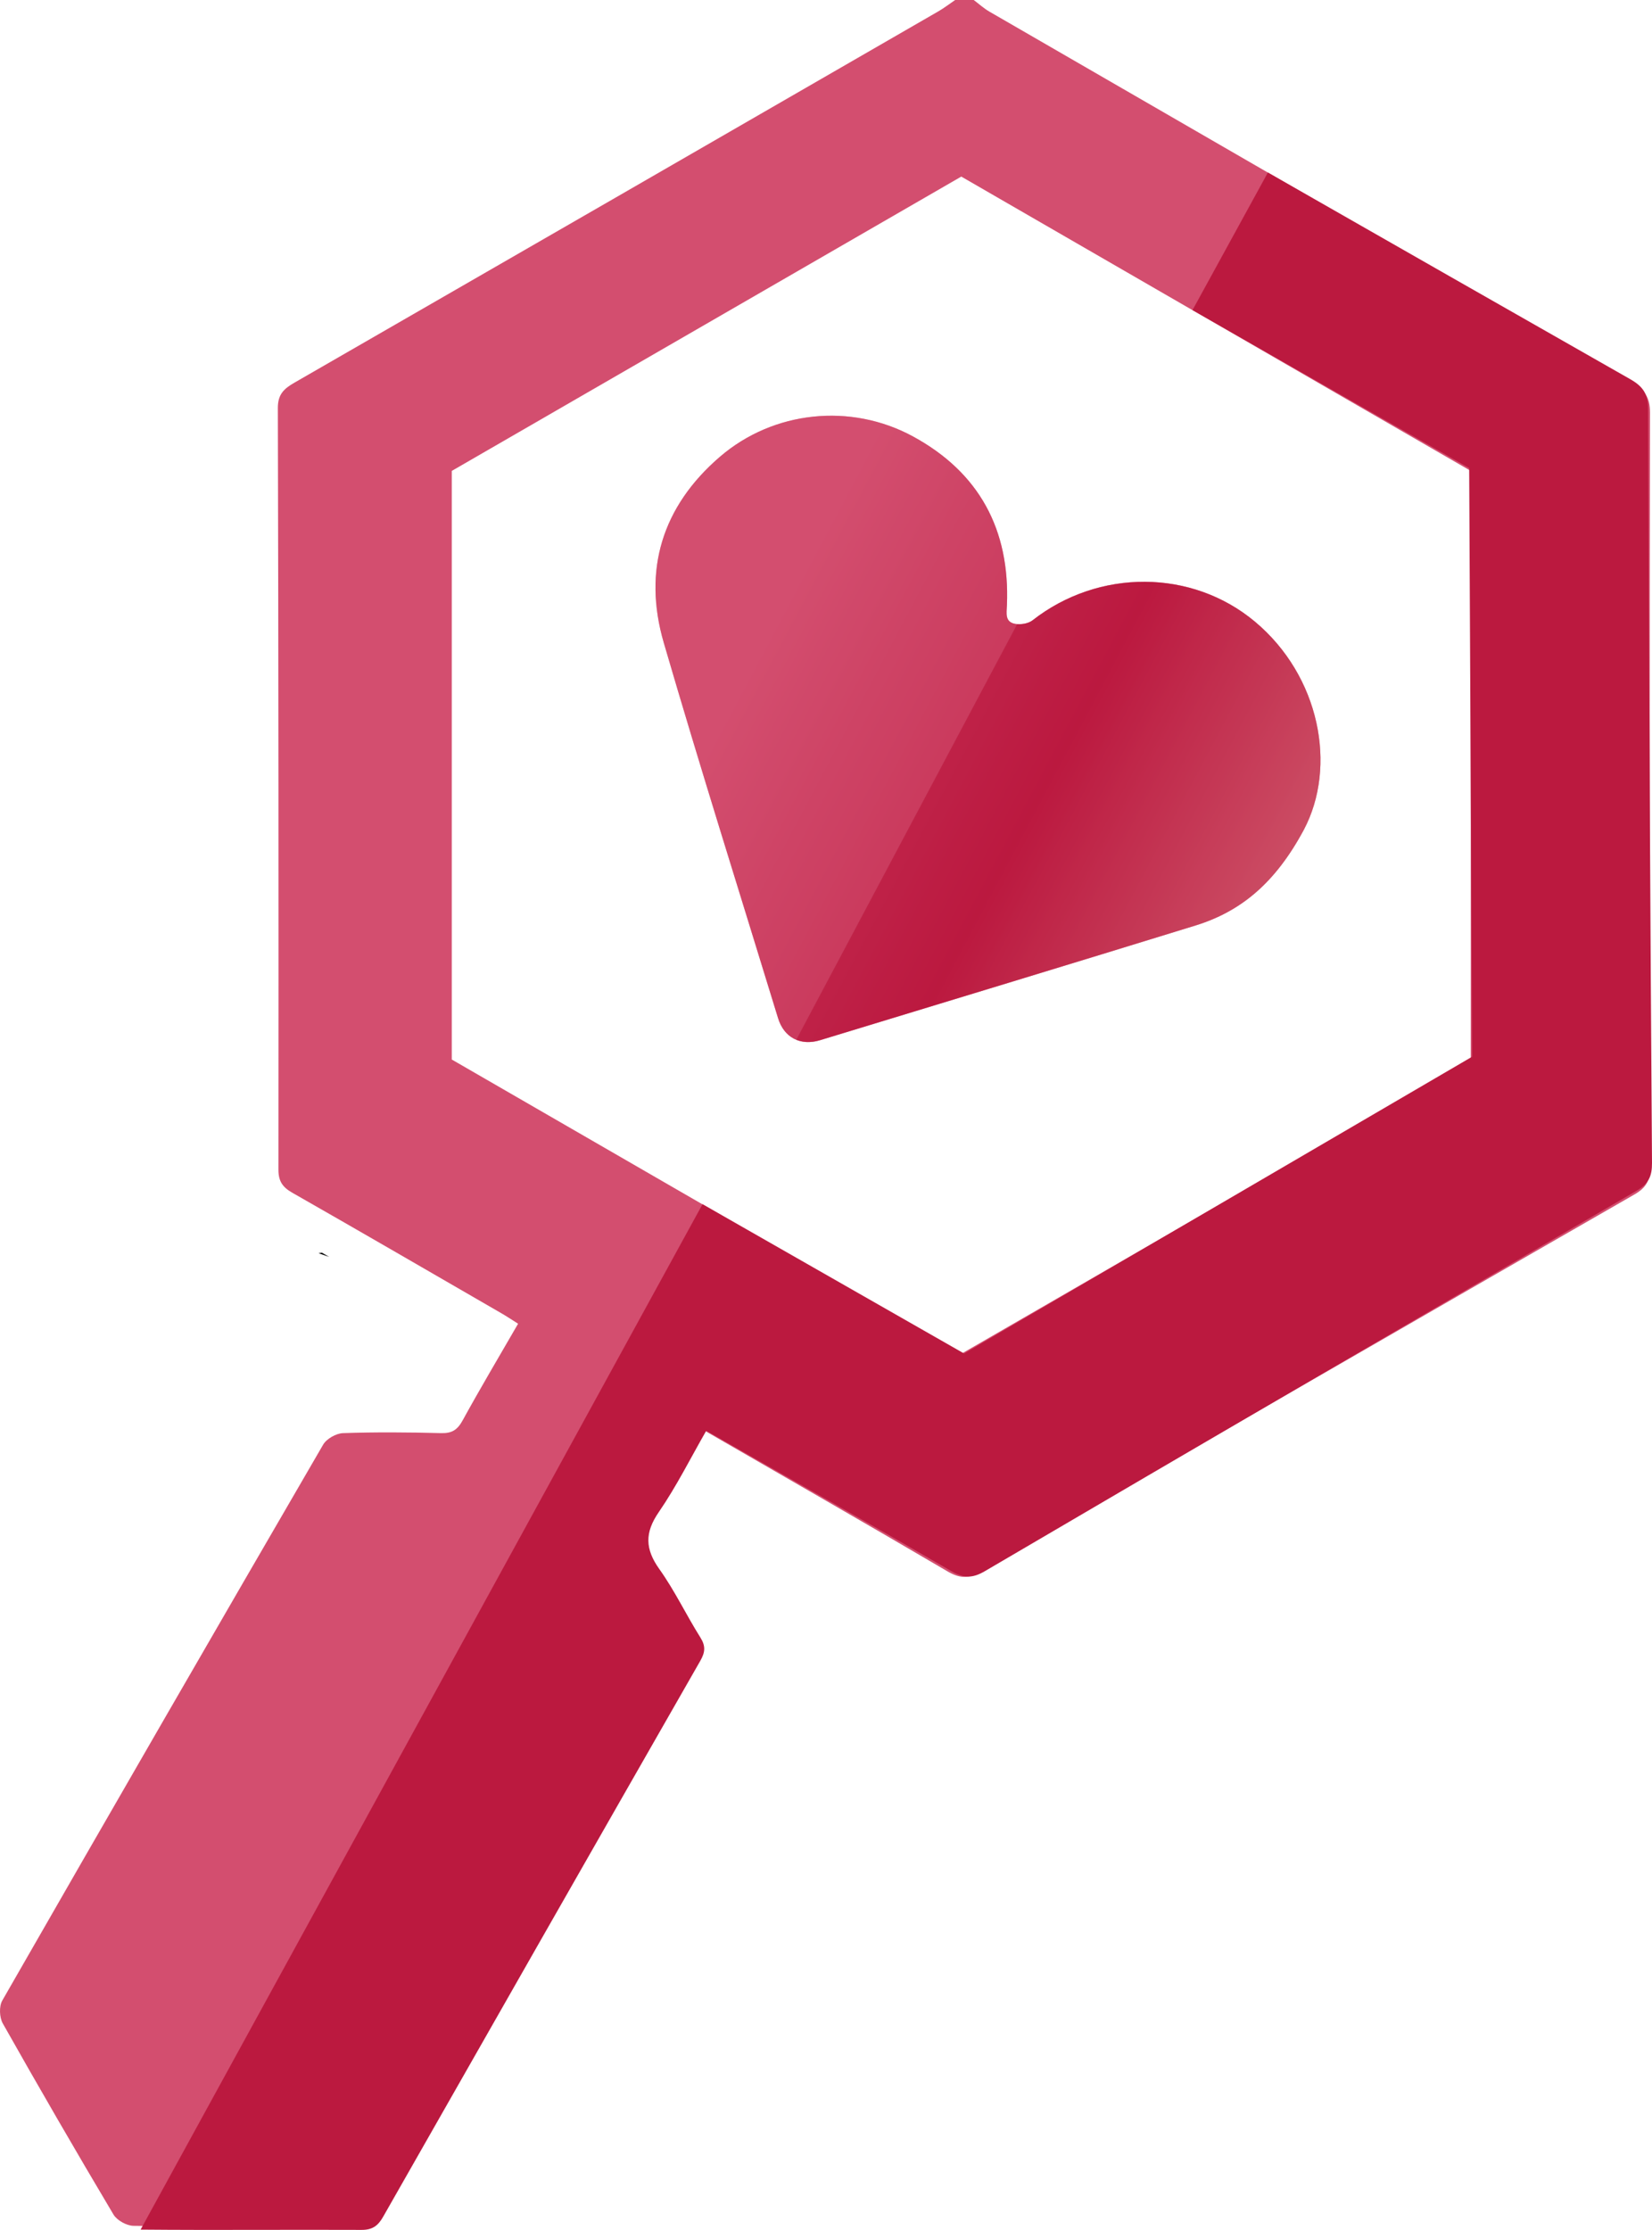 <!-- Generator: Adobe Illustrator 22.0.1, SVG Export Plug-In  -->
<svg version="1.1"
	 xmlns="http://www.w3.org/2000/svg" xmlns:xlink="http://www.w3.org/1999/xlink" xmlns:a="http://ns.adobe.com/AdobeSVGViewerExtensions/3.0/"
	 x="0px" y="0px" width="348.164px" height="469.725px" viewBox="0 0 348.164 469.725"
	 style="enable-background:new 0 0 348.164 469.725;" xml:space="preserve">
<style type="text/css">
	.st0{fill:url(#SVGID_1_);}
	.st1{opacity:0.46;}
	.st2{fill:#D34E6F;}
	.st3{fill:#BB193F;}
	.st4{fill:url(#SVGID_2_);}
</style>
<defs>
</defs>
<g>
	
		<linearGradient id="SVGID_1_" gradientUnits="userSpaceOnUse" x1="120.605" y1="167.419" x2="269.162" y2="167.419" gradientTransform="matrix(0.883 0.469 -0.469 0.883 102.906 -75.262)">
		<stop  offset="0.192" style="stop-color:#D34E6F"/>
		<stop  offset="0.605" style="stop-color:#BD1E44"/>
		<stop  offset="0.646" style="stop-color:#BB193F"/>
		<stop  offset="1" style="stop-color:#D97983"/>
	</linearGradient>
	<path class="st0" d="M274.784,174.802c-6.04,11.244-13.296,17.209-22.867,20.162c-26.334,8.123-52.71,16.113-79.072,24.146
		c-4.147,1.264-7.61-0.534-8.864-4.628c-8.071-26.35-16.376-52.632-24.089-79.087c-4.466-15.318-0.327-28.72,11.824-39.173
		c11.284-9.707,27.596-11.413,40.712-4.279c13.961,7.593,20.427,19.648,19.786,35.496c-0.07,1.726-0.482,3.587,1.757,3.981
		c1.153,0.203,2.753-0.054,3.643-0.751c13.936-10.903,33.588-10.831,46.874,0.288C278.141,142.381,281.867,161.436,274.784,174.802z
		"/>
	<g class="st1">
		<path class="st2" d="M274.784,174.802c-6.04,11.244-13.296,17.209-22.867,20.162c-26.334,8.123-52.71,16.113-79.072,24.146
			c-4.147,1.264-7.61-0.534-8.864-4.628c-8.071-26.35-16.376-52.632-24.089-79.087c-4.466-15.318-0.327-28.72,11.824-39.173
			c11.284-9.707,27.596-11.413,40.712-4.279c13.961,7.593,20.427,19.648,19.786,35.496c-0.07,1.726-0.482,3.587,1.757,3.981
			c1.153,0.203,2.753-0.054,3.643-0.751c13.936-10.903,33.588-10.831,46.874,0.288C278.141,142.381,281.867,161.436,274.784,174.802
			z"/>
		<path class="st3" d="M274.78,174.791c-6.026,11.252-13.301,17.223-22.853,20.171c-26.352,8.126-52.717,16.115-79.083,24.147
			c-1.855,0.567-3.592,0.507-5.026-0.084l46.566-87.571c1.097,0.087,2.442-0.169,3.224-0.788c13.952-10.9,33.596-10.833,46.885,0.29
			C278.141,142.378,281.865,161.426,274.78,174.791z"/>
	</g>
</g>
<path d="M67.138,263.985c0.713,0.246,1.464,0.495,2.235,0.778c-0.515-0.297-1.03-0.594-1.545-0.892
	C67.599,263.921,67.369,263.945,67.138,263.985z"/>
<path class="st2" d="M347.745,86.901c0.008-3.248-1.182-4.805-3.803-6.308c-45.165-25.991-90.29-52.059-135.408-78.136
	c-1.19-0.681-2.215-1.636-3.318-2.457h-3.913c-1.166,0.79-2.285,1.659-3.498,2.364c-45.251,26.108-90.501,52.208-135.783,78.261
	c-2.184,1.26-3.475,2.442-3.467,5.33c0.141,53.476,0.164,106.944,0.125,160.412c-0.008,2.442,0.861,3.702,2.904,4.868
	c14.713,8.39,29.364,16.889,44.022,25.364c1.19,0.681,2.332,1.456,3.584,2.238c-4.054,7.02-7.99,13.625-11.684,20.356
	c-1.072,1.957-2.215,2.747-4.484,2.692c-6.903-0.18-13.829-0.235-20.731,0c-1.448,0.047-3.467,1.19-4.187,2.426
	c-22.649,38.966-45.196,78.003-67.626,117.102c-0.697,1.221-0.603,3.561,0.11,4.821c7.623,13.5,15.394,26.914,23.322,40.242
	c0.728,1.229,2.77,2.363,4.218,2.387c15.519,0.211,31.038,0.141,46.558,0.282c2.285,0.023,3.475-0.822,4.578-2.747
	c22.422-38.951,44.891-77.878,67.414-116.774c1.041-1.792,1.174-3.091,0.039-4.915c-2.958-4.75-5.353-9.884-8.57-14.439
	c-3.005-4.257-3.068-7.693-0.055-12.029c3.749-5.384,6.73-11.309,10.08-17.069c17.468,10.088,34.537,19.871,51.504,29.825
	c2.559,1.503,4.39,1.597,7.036,0.063c45.877-26.585,91.808-53.077,137.795-79.474c2.52-1.456,3.263-3.029,3.263-5.83
	C347.667,192.805,347.636,139.853,347.745,86.901z M309.968,223.186l-107.374,61.991L95.212,223.186V99.196l107.382-61.999
	l107.374,61.999V223.186z"/>
<path class="st3" d="M344.926,250.825c-45.856,26.623-91.654,53.346-137.396,80.157c-2.636,1.542-4.472,1.459-7.034-0.025
	c-17.017-9.877-34.135-19.571-51.653-29.575c-3.316,5.777-6.275,11.716-9.993,17.124c-2.998,4.344-2.913,7.789,0.113,12.025
	c3.238,4.535,5.662,9.662,8.642,14.398c1.14,1.811,1.019,3.113-0.016,4.918c-22.333,39.007-44.605,78.047-66.837,117.098
	c-1.094,1.932-2.281,2.787-4.567,2.776c-15.518-0.069-31.031,0.082-46.555-0.059l118.43-216.004l55.126,31.456l107.061-62.519
	l-0.614-123.995l-58.31-33.282l15.889-28.98c25.429,14.524,50.859,29.025,76.303,43.5c2.629,1.487,3.832,3.036,3.83,6.285
	c0.164,52.95,0.454,105.9,0.819,158.857C348.179,247.784,347.444,249.354,344.926,250.825z"/>
</svg>